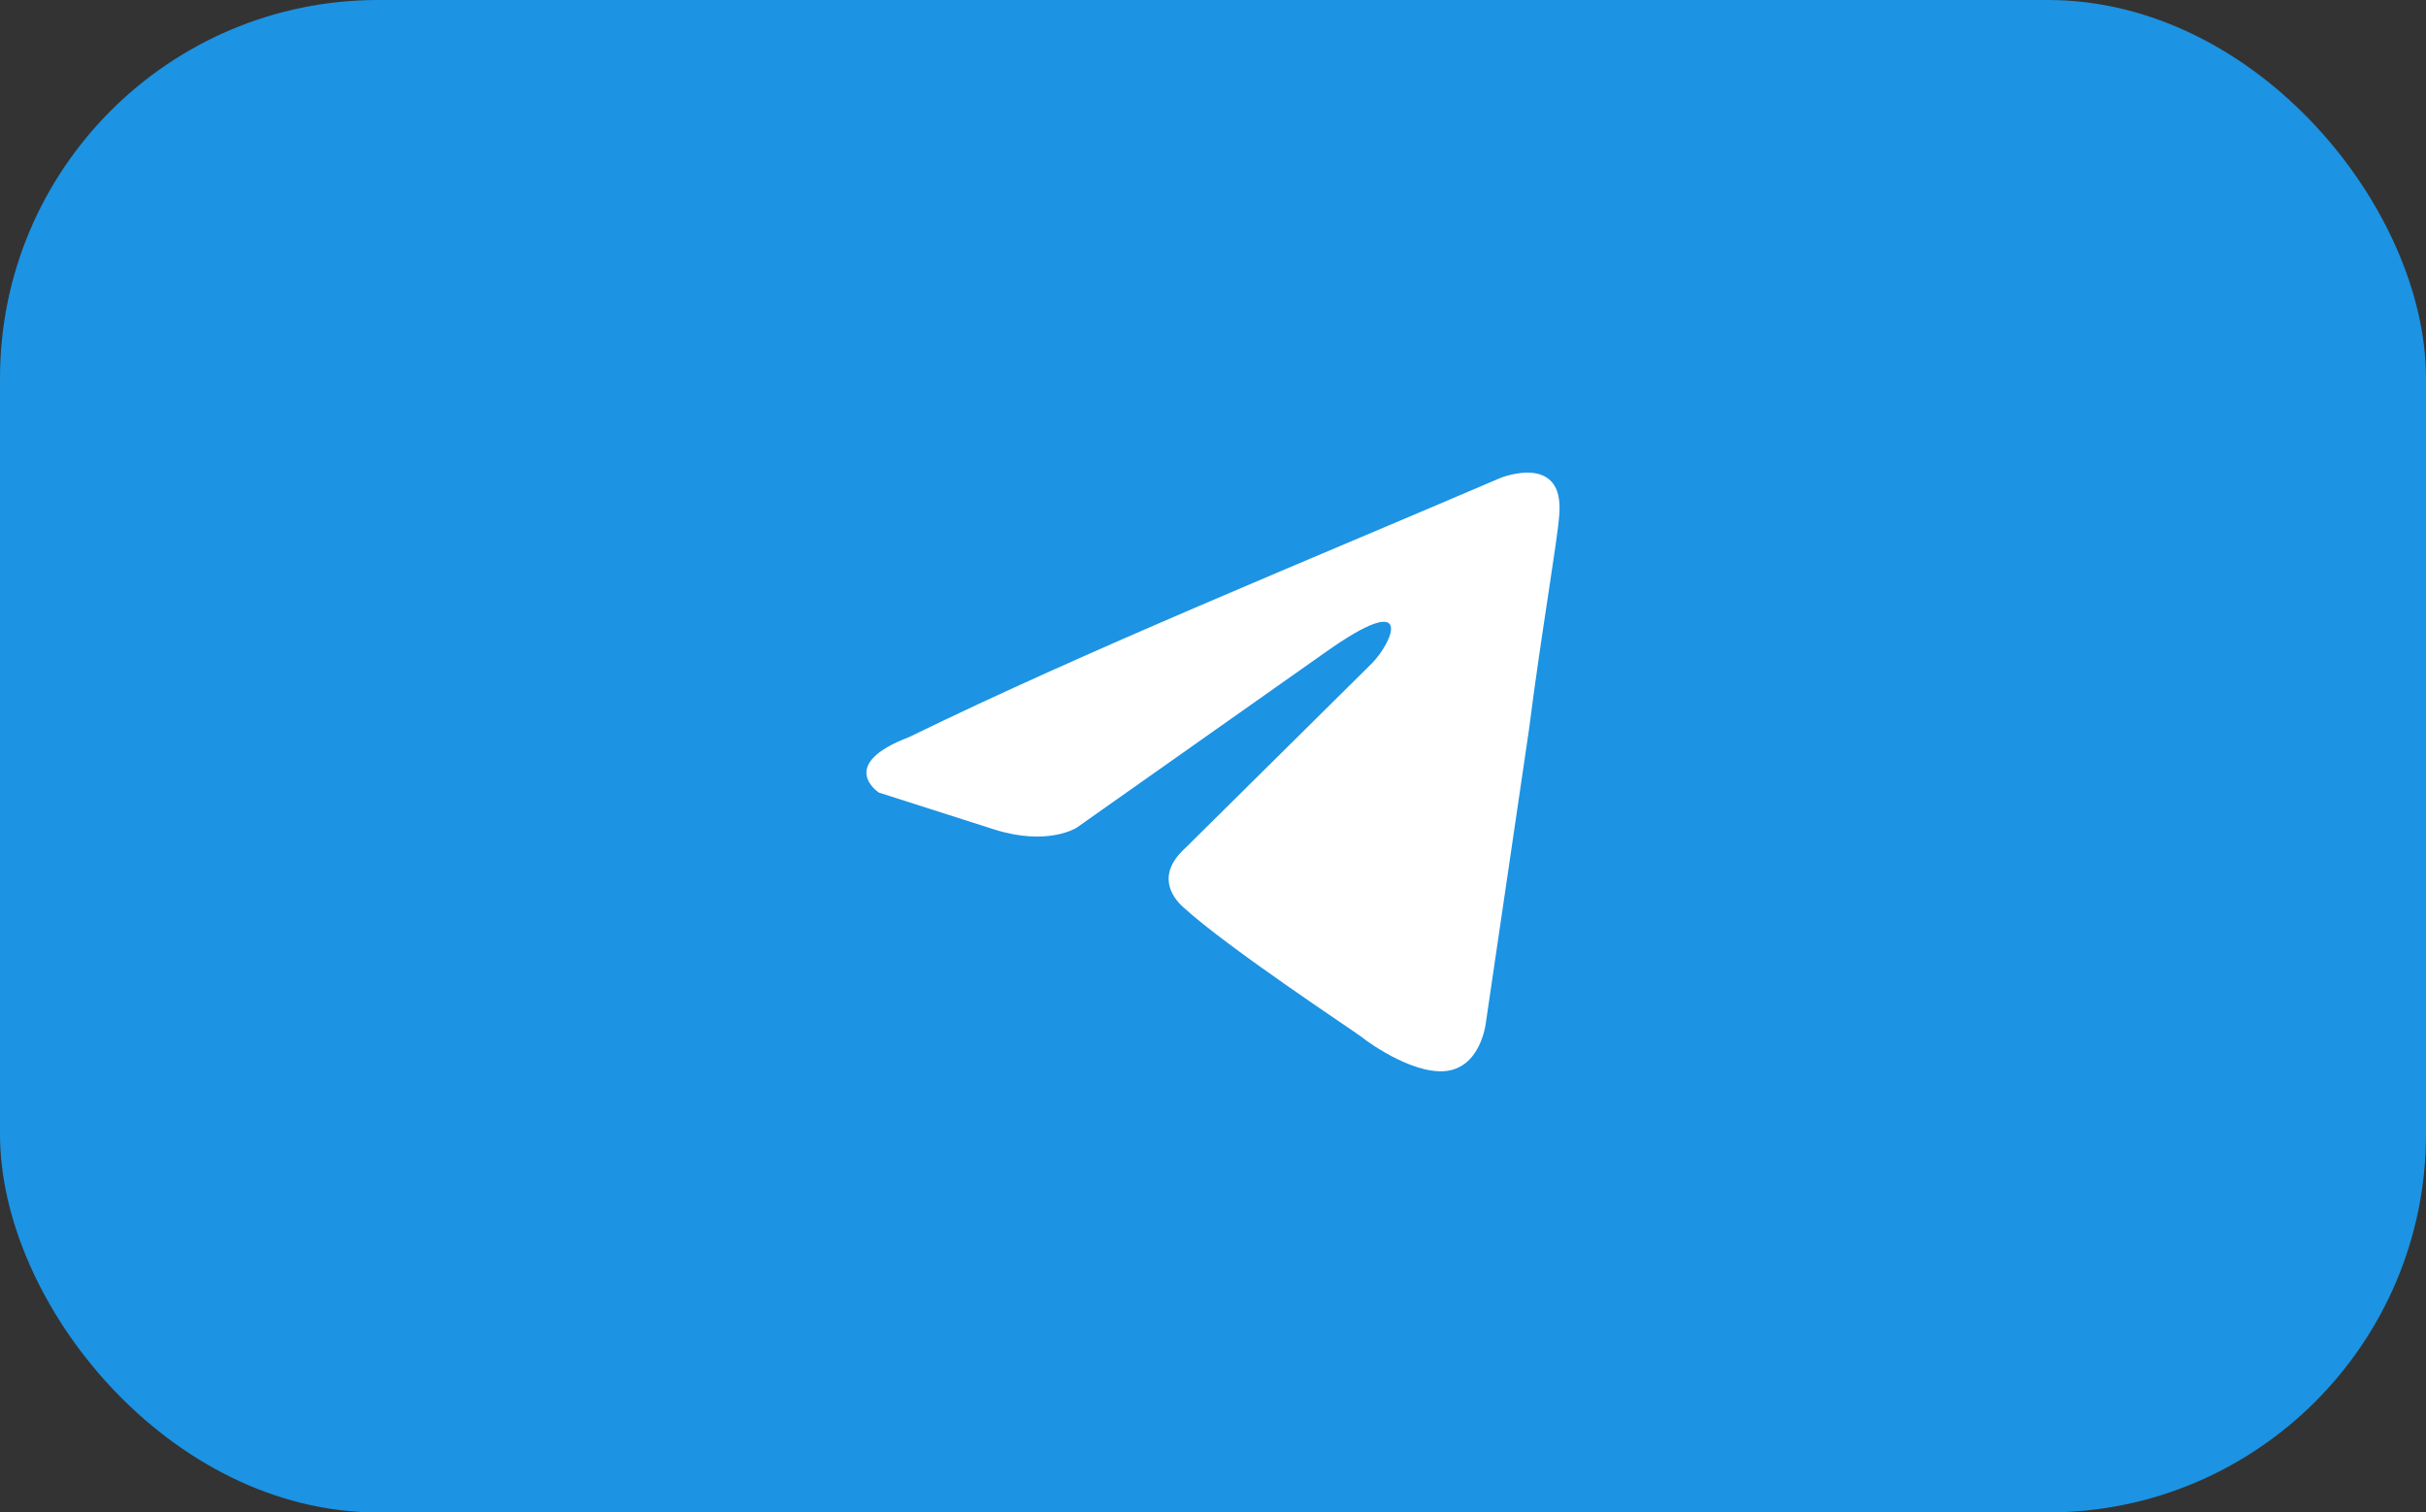<svg xmlns="http://www.w3.org/2000/svg" width="77" height="48" viewBox="0 0 77 48" fill="none"><rect x="0" y="0" width="77" height="48" fill="#333333" stroke="none"/><rect width="77" height="48" rx="12" fill="#1C93E3"></rect><path d="M47.625 15.168C47.625 15.168 49.66 14.345 49.49 16.343C49.434 17.165 48.925 20.044 48.529 23.157L47.172 32.38C47.172 32.38 47.059 33.731 46.042 33.966C45.024 34.201 43.498 33.144 43.215 32.909C42.989 32.732 38.975 30.089 37.562 28.797C37.166 28.444 36.714 27.739 37.619 26.917L43.554 21.042C44.233 20.336 44.911 18.691 42.085 20.689L34.17 26.27C34.17 26.27 33.265 26.858 31.57 26.329L27.895 25.154C27.895 25.154 26.538 24.273 28.856 23.392C34.509 20.631 41.463 17.811 47.625 15.167" fill="white"></path></svg>